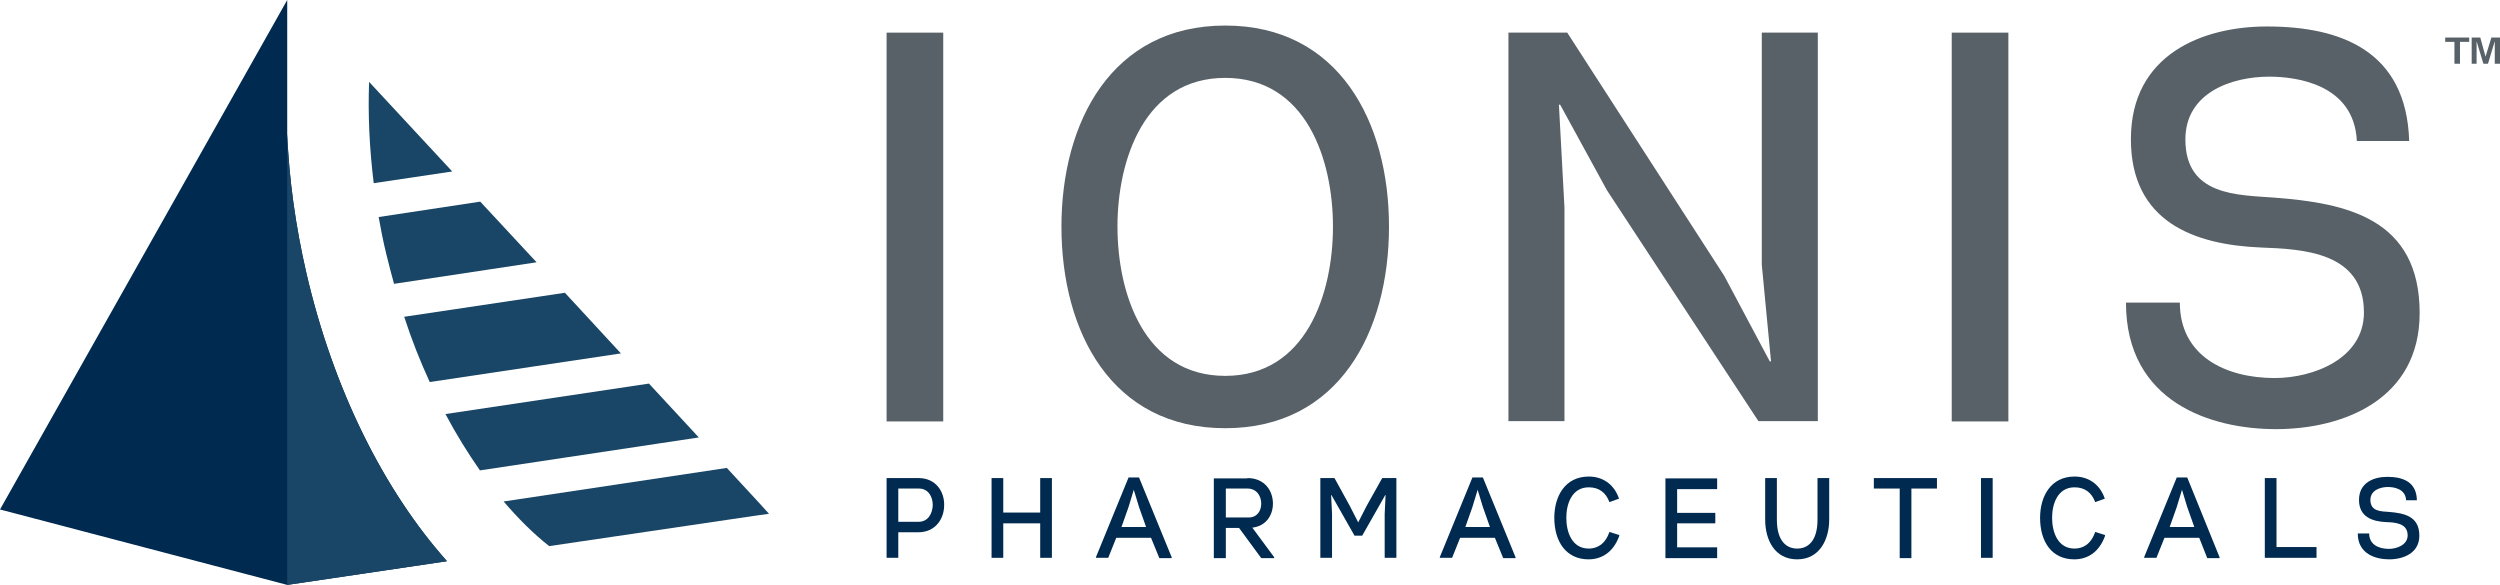 <?xml version="1.0" encoding="UTF-8"?>
<!-- Generator: Adobe Illustrator 25.2.0, SVG Export Plug-In . SVG Version: 6.00 Build 0)  -->
<svg xmlns="http://www.w3.org/2000/svg" xmlns:xlink="http://www.w3.org/1999/xlink" version="1.1" x="0px" y="0px" viewBox="0 0 812.1 190" style="enable-background:new 0 0 812.1 190;" xml:space="preserve">
<style type="text/css">
	.st0{fill:#194666;}
	.st1{fill:#002A50;}
	.st2{fill:#576167;}
</style>
<g id="Layer_2">
</g>
<g id="Layer_8">
</g>
<g id="Layer_5">
</g>
<g id="Layer_9">
</g>
<g id="Layer_10">
</g>
<g id="Layer_11">
	<g>
		<path class="st0" d="M139.6,124.1l62.1-9.3l-18.2-19.7l-52.2,7.8C133.7,110.3,136.5,117.4,139.6,124.1z"></path>
		<path class="st0" d="M121.4,59.5l25.5-3.8l-27-29.1C119.5,37.2,120,48.2,121.4,59.5z"></path>
		<path class="st0" d="M125.5,82.6c0.8,3.2,1.6,6.4,2.5,9.6l46.3-7L156,65.5l-33,5C123.7,74.5,124.5,78.5,125.5,82.6z"></path>
		<path class="st0" d="M155.9,152.8l71.1-10.7l-16.2-17.5l-66.1,9.9C148.2,141.1,152,147.2,155.9,152.8z"></path>
		<path class="st0" d="M247,163.8L236.1,152l-72.5,10.9c4.8,5.6,9.7,10.5,14.8,14.5l66.4-9.8l5-0.7L247,163.8z"></path>
		<path class="st1" d="M99.5,88.6c-3.5-15.2-5.6-30.4-6.2-45.1V0L0,165.5L93.3,190l51.9-7.7C124.8,159.4,108.3,126.7,99.5,88.6z"></path>
		<g>
			<path class="st1" d="M291.8,181.2H288v-25.9h10.4c5.6,0,8.4,4.4,8.3,8.8c0,4.4-2.8,8.8-8.4,8.8h-6.5V181.2z M291.8,158.7v10.8     h6.6c3.1,0,4.5-2.7,4.6-5.4c0-2.7-1.4-5.4-4.5-5.4H291.8z"></path>
			<path class="st1" d="M337.9,166.5v-11.2h3.8v25.9h-3.8v-11.2h-12v11.2h-3.8v-25.9h3.8v11.2H337.9z"></path>
			<path class="st1" d="M373.9,174.7h-11.3l-2.6,6.5h-4V181l10.6-25.9h3.4l10.6,25.9v0.3h-4L373.9,174.7z M372.3,171.2l-2.3-6.5     l-1.7-5.6h0l-1.7,5.6l-2.3,6.5H372.3z"></path>
			<path class="st1" d="M405.2,155.3c5.6,0,8.3,4.1,8.3,8.3c0,3.7-2.2,7.3-6.7,7.8l7.1,9.6v0.3h-4.2l-7.2-9.8h-4.3v9.8h-3.9v-25.9     H405.2z M405.6,168.1c2.8,0,4.1-2.2,4.1-4.5c0-2.4-1.4-4.9-4.5-4.9h-7v9.4H405.6z"></path>
			<path class="st1" d="M428.9,181.2v-25.9h4.6l5,9.1l2.7,5.3l2.7-5.3l5.1-9.1h4.6v25.9h-3.8v-14.3l0.3-6.1h-0.1l-7.5,13.2H440     l-7.5-13.2h-0.1l0.3,6.1v14.3H428.9z"></path>
			<path class="st1" d="M485.6,174.7h-11.3l-2.6,6.5h-4V181l10.6-25.9h3.4l10.6,25.9v0.3h-4L485.6,174.7z M484,171.2l-2.3-6.5     l-1.7-5.6h0l-1.7,5.6l-2.3,6.5H484z"></path>
			<path class="st1" d="M504.9,168.2c0-7,3.5-13.4,11.2-13.4c4,0,8,2,9.8,7.1v0.1l-3.1,1.1c-1.1-3-3.3-4.8-6.7-4.8     c-5.5,0-7.3,5.4-7.3,9.9c0,4.6,1.8,10,7.3,10c2.6,0,5.3-1.3,6.7-5.4l3.2,1v0.3c-2,5.5-5.9,7.6-10,7.6     C508.8,181.7,504.9,176,504.9,168.2z"></path>
			<path class="st1" d="M544.8,166.6h12.4v3.4h-12.4v7.8h13v3.5H541v-25.9h16.8v3.5h-13V166.6z"></path>
			<path class="st1" d="M577.2,168.8c0,7.2,3.3,9.4,6.6,9.4c3.3,0,6.6-2.2,6.6-9.4v-13.5h3.8v13.5c0,6.4-3.1,12.9-10.4,12.9     c-7.3,0-10.4-6.3-10.4-12.9v-13.5h3.8V168.8z"></path>
			<path class="st1" d="M620.9,158.7v22.6h-3.8v-22.6h-8.4v-3.4h20.5v3.4H620.9z"></path>
			<path class="st1" d="M647.3,181.2h-3.8v-25.9h3.8V181.2z"></path>
			<path class="st1" d="M662.7,168.2c0-7,3.5-13.4,11.2-13.4c4,0,8,2,9.8,7.1v0.1l-3.1,1.1c-1.1-3-3.3-4.8-6.7-4.8     c-5.5,0-7.3,5.4-7.3,9.9c0,4.6,1.8,10,7.3,10c2.6,0,5.3-1.3,6.7-5.4l3.2,1v0.3c-2,5.5-5.9,7.6-10,7.6     C666.5,181.7,662.7,176,662.7,168.2z"></path>
			<path class="st1" d="M714.4,174.7h-11.3l-2.6,6.5h-4V181l10.6-25.9h3.4L721,181v0.3h-4L714.4,174.7z M712.8,171.2l-2.3-6.5     l-1.7-5.6h0l-1.7,5.6l-2.3,6.5H712.8z"></path>
			<path class="st1" d="M739.5,177.7h13v3.5h-16.8v-25.9h3.8V177.7z"></path>
			<path class="st1" d="M769.6,173.3c0,3.6,3.1,5,6.4,5c2.6,0,6.1-1.3,6.1-4.4c0-4-4.2-4.2-7-4.3c-4.5-0.2-8.8-1.7-8.8-7.2     c0-5.7,4.9-7.5,9.2-7.5c5,0,9.5,1.6,9.6,7.6h-3.5c-0.2-3.8-4.1-4.3-5.9-4.3c-2.4,0-5.7,1-5.7,4.2c0,3.8,3.5,3.7,6.1,3.9     c4.9,0.4,9.8,1.4,9.8,7.7c0,5.7-5.2,7.7-9.8,7.7c-4.3,0-10.2-1.7-10.2-8.4H769.6z"></path>
		</g>
		<g>
			<g>
				<path class="st2" d="M306.4,136.9H288V10.6h18.4V136.9z"></path>
				<path class="st2" d="M398,8.3c37,0,53.2,31.4,53.2,65.3c0,34.1-16.2,65.5-53.2,65.5c-37,0-53.2-31.4-53.2-65.5      C344.8,39.7,361.1,8.3,398,8.3z M398,25.3c-26.3,0-35,26.7-35,48.3c0,21.8,8.7,48.5,35,48.5c26.3,0,35-26.7,35-48.5      C433,52,424.4,25.3,398,25.3z"></path>
				<path class="st2" d="M575.3,117.4L572.3,86V10.6h18.2v126.2h-19.3l-49.2-75l-15.2-27.8h-0.4l1.8,33.4v69.4H490V10.6h19.1l51,79      l14.8,27.8H575.3z"></path>
				<path class="st2" d="M652.4,136.9H634V10.6h18.4V136.9z"></path>
				<path class="st2" d="M708.1,98.3c0,17.3,14.8,24.5,30.8,24.5c12.6,0,29-6.3,29-21.3c0-19.7-20-20.6-33.5-21.1      c-21.6-0.9-42.2-8.3-42.2-35.2c0-27.6,23.4-36.6,44.2-36.6c24,0,45.3,7.9,46.2,37.2h-17c-0.9-18.4-19.5-20.9-28.5-20.9      c-11.7,0-27.2,4.9-27.2,20.4c0,18.4,17,18,29,18.9c23.3,1.8,47.1,6.7,47.1,37.5c0,28-24.7,37.7-46.7,37.7      c-20.7,0-48.7-8.5-48.7-41.1H708.1z"></path>
			</g>
		</g>
		<path class="st0" d="M93.3,43.5V190l51.9-7.7c-20.4-22.9-36.9-55.7-45.7-93.7C96,73.4,93.9,58.2,93.3,43.5z"></path>
	</g>
	<g>
		<path class="st2" d="M797.3,13.6h-3v-1.4h7.8v1.4h-3v7.1h-1.8V13.6z M802.8,12.2h2.9l1.7,6.2l1.9-6.2h2.8v8.5h-1.7v-7.3l-2.2,7.3    h-1.5l-2.2-7.3v7.3h-1.6V12.2z"></path>
	</g>
</g>
</svg>
